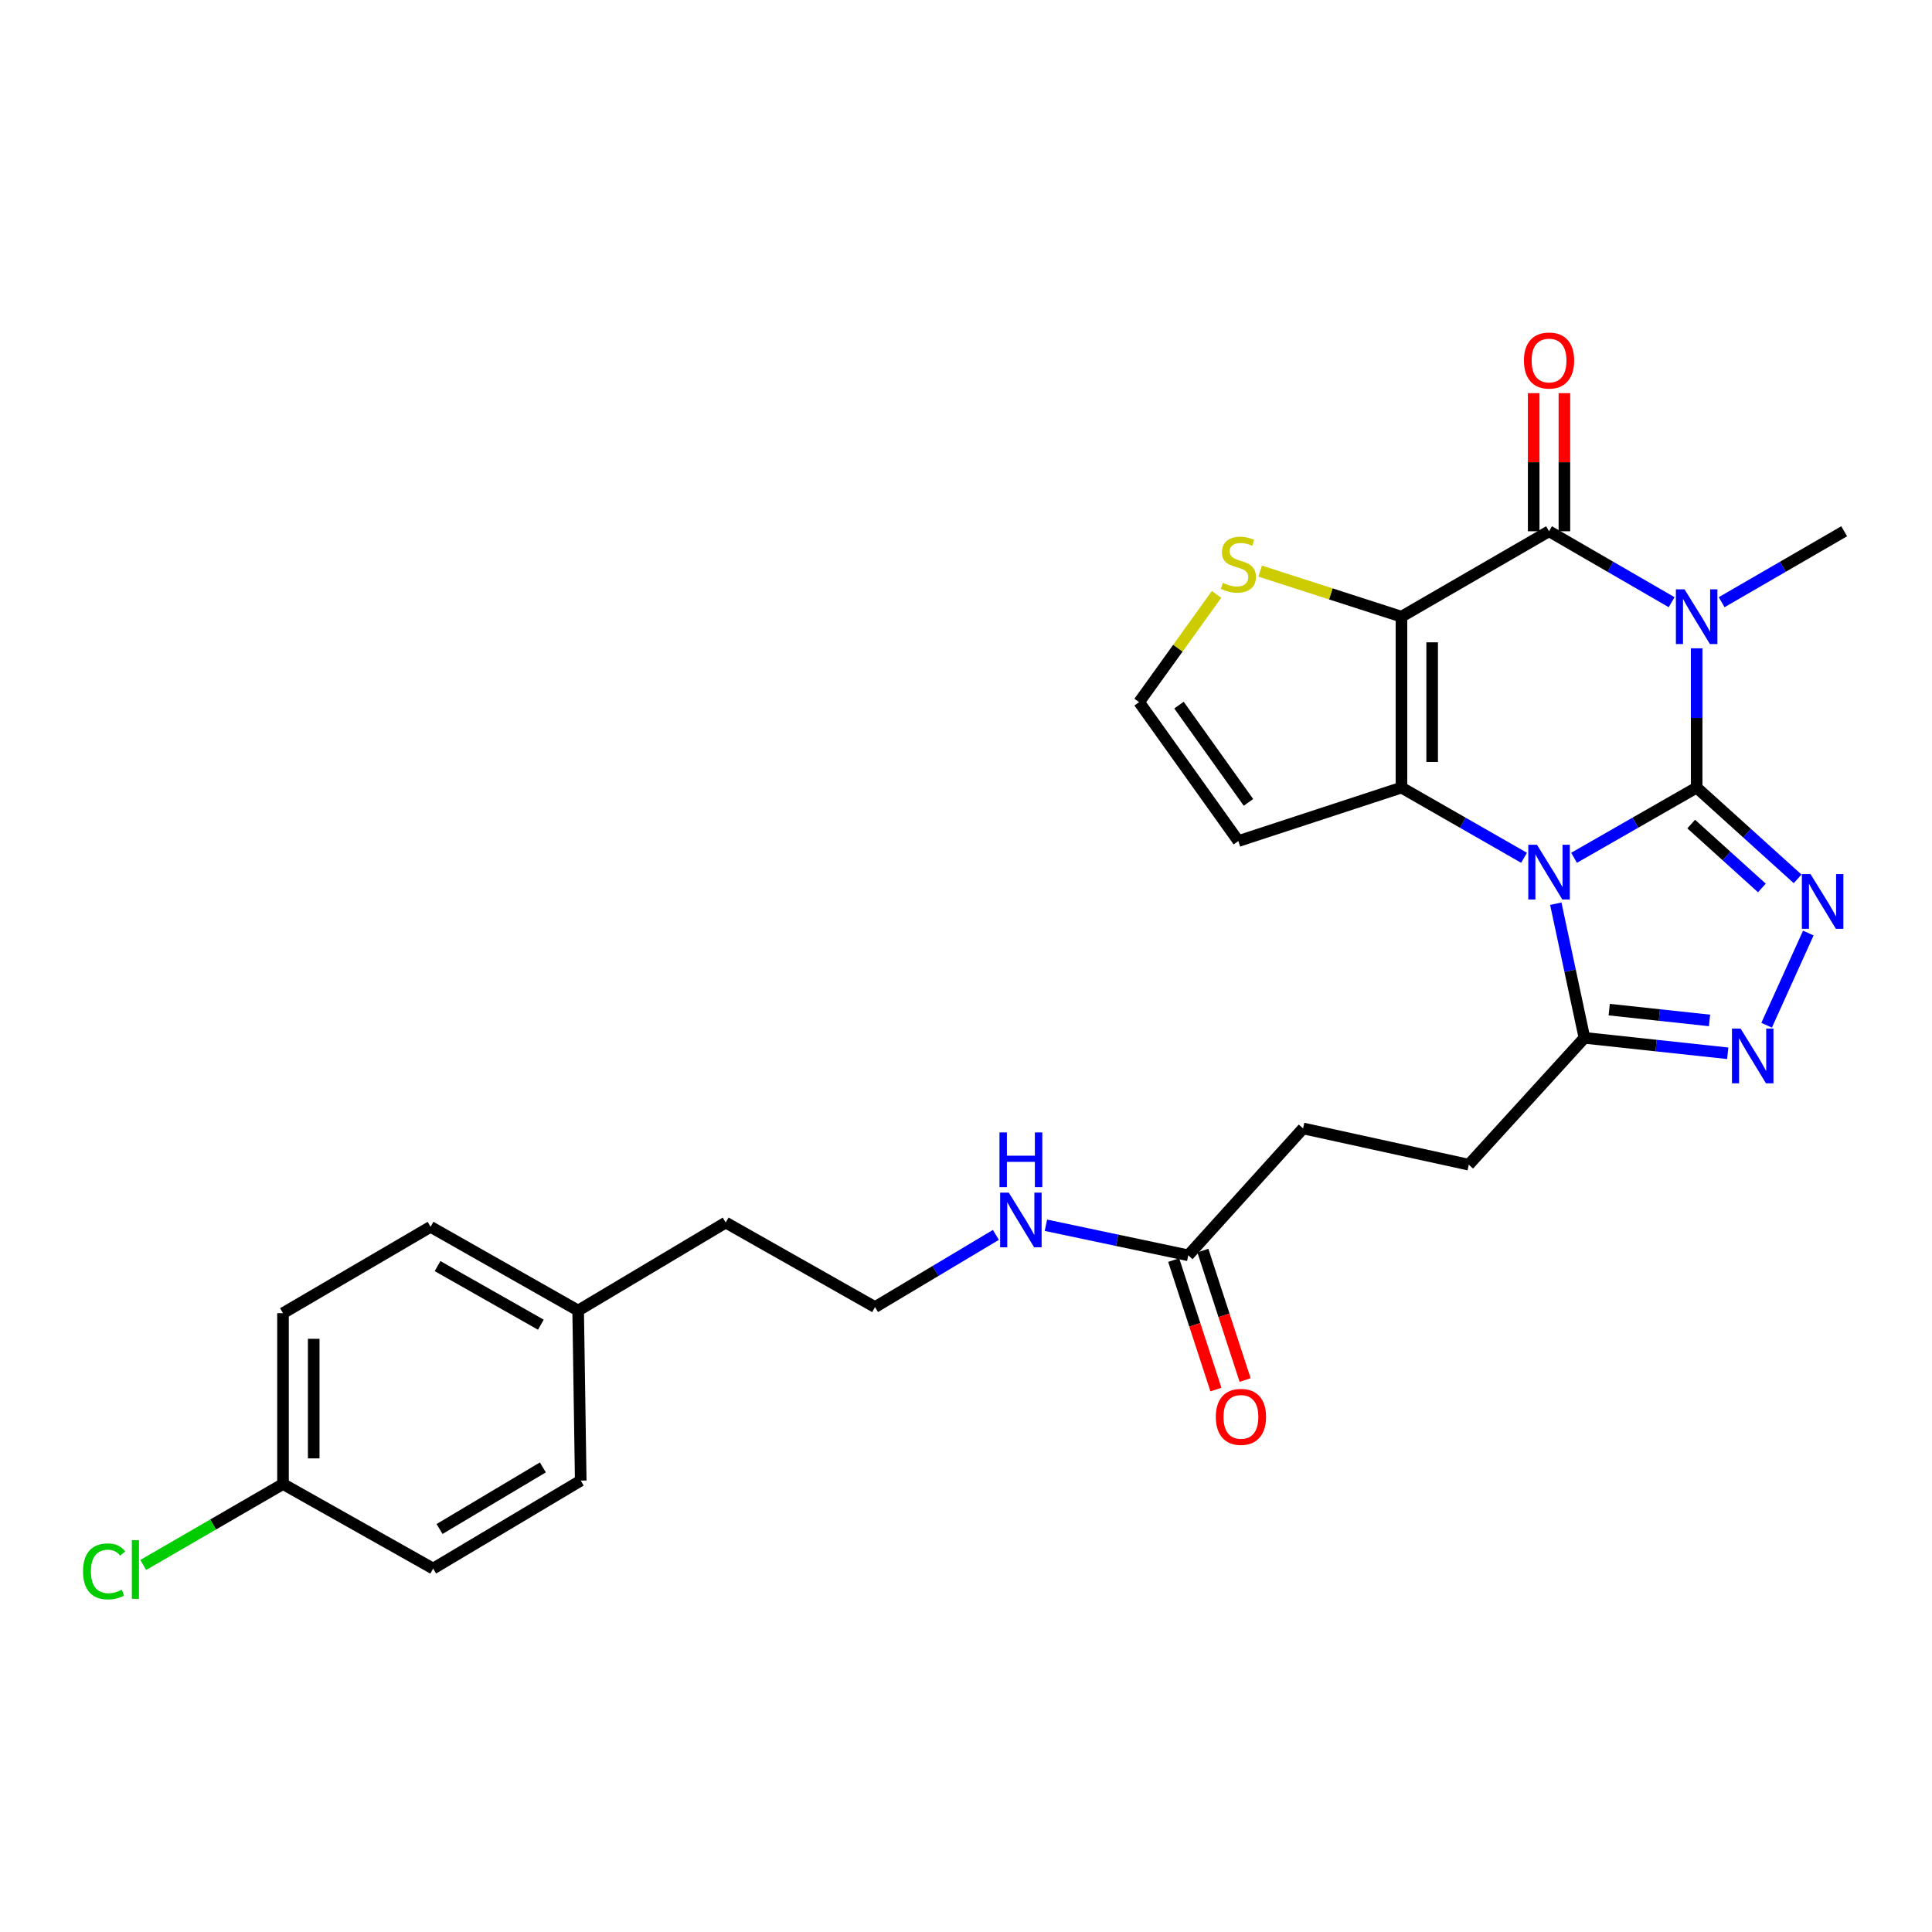 <?xml version='1.0' encoding='iso-8859-1'?>
<svg version='1.1' baseProfile='full'
              xmlns='http://www.w3.org/2000/svg'
                      xmlns:rdkit='http://www.rdkit.org/xml'
                      xmlns:xlink='http://www.w3.org/1999/xlink'
                  xml:space='preserve'
width='1000px' height='1000px' viewBox='0 0 1000 1000'>
<!-- END OF HEADER -->
<rect style='opacity:1.0;fill:#FFFFFF;stroke:none' width='1000' height='1000' x='0' y='0'> </rect>
<path class='bond-0' d='M 878.183,407.655 L 846.454,425.825' style='fill:none;fill-rule:evenodd;stroke:#000000;stroke-width:6px;stroke-linecap:butt;stroke-linejoin:miter;stroke-opacity:1' />
<path class='bond-0' d='M 846.454,425.825 L 814.726,443.994' style='fill:none;fill-rule:evenodd;stroke:#0000FF;stroke-width:6px;stroke-linecap:butt;stroke-linejoin:miter;stroke-opacity:1' />
<path class='bond-1' d='M 878.183,407.655 L 878.183,371.61' style='fill:none;fill-rule:evenodd;stroke:#000000;stroke-width:6px;stroke-linecap:butt;stroke-linejoin:miter;stroke-opacity:1' />
<path class='bond-1' d='M 878.183,371.61 L 878.183,335.565' style='fill:none;fill-rule:evenodd;stroke:#0000FF;stroke-width:6px;stroke-linecap:butt;stroke-linejoin:miter;stroke-opacity:1' />
<path class='bond-5' d='M 878.183,407.655 L 904.314,431.277' style='fill:none;fill-rule:evenodd;stroke:#000000;stroke-width:6px;stroke-linecap:butt;stroke-linejoin:miter;stroke-opacity:1' />
<path class='bond-5' d='M 904.314,431.277 L 930.446,454.899' style='fill:none;fill-rule:evenodd;stroke:#0000FF;stroke-width:6px;stroke-linecap:butt;stroke-linejoin:miter;stroke-opacity:1' />
<path class='bond-5' d='M 875.363,426.534 L 893.655,443.069' style='fill:none;fill-rule:evenodd;stroke:#000000;stroke-width:6px;stroke-linecap:butt;stroke-linejoin:miter;stroke-opacity:1' />
<path class='bond-5' d='M 893.655,443.069 L 911.947,459.605' style='fill:none;fill-rule:evenodd;stroke:#0000FF;stroke-width:6px;stroke-linecap:butt;stroke-linejoin:miter;stroke-opacity:1' />
<path class='bond-3' d='M 788.844,443.994 L 757.115,425.825' style='fill:none;fill-rule:evenodd;stroke:#0000FF;stroke-width:6px;stroke-linecap:butt;stroke-linejoin:miter;stroke-opacity:1' />
<path class='bond-3' d='M 757.115,425.825 L 725.387,407.655' style='fill:none;fill-rule:evenodd;stroke:#000000;stroke-width:6px;stroke-linecap:butt;stroke-linejoin:miter;stroke-opacity:1' />
<path class='bond-7' d='M 805.276,467.758 L 812.688,502.474' style='fill:none;fill-rule:evenodd;stroke:#0000FF;stroke-width:6px;stroke-linecap:butt;stroke-linejoin:miter;stroke-opacity:1' />
<path class='bond-7' d='M 812.688,502.474 L 820.101,537.19' style='fill:none;fill-rule:evenodd;stroke:#000000;stroke-width:6px;stroke-linecap:butt;stroke-linejoin:miter;stroke-opacity:1' />
<path class='bond-4' d='M 865.236,311.701 L 833.51,293.339' style='fill:none;fill-rule:evenodd;stroke:#0000FF;stroke-width:6px;stroke-linecap:butt;stroke-linejoin:miter;stroke-opacity:1' />
<path class='bond-4' d='M 833.51,293.339 L 801.785,274.977' style='fill:none;fill-rule:evenodd;stroke:#000000;stroke-width:6px;stroke-linecap:butt;stroke-linejoin:miter;stroke-opacity:1' />
<path class='bond-15' d='M 891.129,311.698 L 922.837,293.337' style='fill:none;fill-rule:evenodd;stroke:#0000FF;stroke-width:6px;stroke-linecap:butt;stroke-linejoin:miter;stroke-opacity:1' />
<path class='bond-15' d='M 922.837,293.337 L 954.545,274.977' style='fill:none;fill-rule:evenodd;stroke:#000000;stroke-width:6px;stroke-linecap:butt;stroke-linejoin:miter;stroke-opacity:1' />
<path class='bond-2' d='M 725.387,319.194 L 801.785,274.977' style='fill:none;fill-rule:evenodd;stroke:#000000;stroke-width:6px;stroke-linecap:butt;stroke-linejoin:miter;stroke-opacity:1' />
<path class='bond-8' d='M 725.387,319.194 L 688.827,307.399' style='fill:none;fill-rule:evenodd;stroke:#000000;stroke-width:6px;stroke-linecap:butt;stroke-linejoin:miter;stroke-opacity:1' />
<path class='bond-8' d='M 688.827,307.399 L 652.268,295.604' style='fill:none;fill-rule:evenodd;stroke:#CCCC00;stroke-width:6px;stroke-linecap:butt;stroke-linejoin:miter;stroke-opacity:1' />
<path class='bond-28' d='M 725.387,319.194 L 725.387,407.655' style='fill:none;fill-rule:evenodd;stroke:#000000;stroke-width:6px;stroke-linecap:butt;stroke-linejoin:miter;stroke-opacity:1' />
<path class='bond-28' d='M 741.283,332.463 L 741.283,394.386' style='fill:none;fill-rule:evenodd;stroke:#000000;stroke-width:6px;stroke-linecap:butt;stroke-linejoin:miter;stroke-opacity:1' />
<path class='bond-9' d='M 725.387,407.655 L 640.97,435.332' style='fill:none;fill-rule:evenodd;stroke:#000000;stroke-width:6px;stroke-linecap:butt;stroke-linejoin:miter;stroke-opacity:1' />
<path class='bond-11' d='M 809.733,274.977 L 809.733,239.236' style='fill:none;fill-rule:evenodd;stroke:#000000;stroke-width:6px;stroke-linecap:butt;stroke-linejoin:miter;stroke-opacity:1' />
<path class='bond-11' d='M 809.733,239.236 L 809.733,203.495' style='fill:none;fill-rule:evenodd;stroke:#FF0000;stroke-width:6px;stroke-linecap:butt;stroke-linejoin:miter;stroke-opacity:1' />
<path class='bond-11' d='M 793.837,274.977 L 793.837,239.236' style='fill:none;fill-rule:evenodd;stroke:#000000;stroke-width:6px;stroke-linecap:butt;stroke-linejoin:miter;stroke-opacity:1' />
<path class='bond-11' d='M 793.837,239.236 L 793.837,203.495' style='fill:none;fill-rule:evenodd;stroke:#FF0000;stroke-width:6px;stroke-linecap:butt;stroke-linejoin:miter;stroke-opacity:1' />
<path class='bond-6' d='M 935.984,482.949 L 914.398,530.663' style='fill:none;fill-rule:evenodd;stroke:#0000FF;stroke-width:6px;stroke-linecap:butt;stroke-linejoin:miter;stroke-opacity:1' />
<path class='bond-27' d='M 894.272,545.176 L 857.186,541.183' style='fill:none;fill-rule:evenodd;stroke:#0000FF;stroke-width:6px;stroke-linecap:butt;stroke-linejoin:miter;stroke-opacity:1' />
<path class='bond-27' d='M 857.186,541.183 L 820.101,537.19' style='fill:none;fill-rule:evenodd;stroke:#000000;stroke-width:6px;stroke-linecap:butt;stroke-linejoin:miter;stroke-opacity:1' />
<path class='bond-27' d='M 884.848,528.174 L 858.888,525.379' style='fill:none;fill-rule:evenodd;stroke:#0000FF;stroke-width:6px;stroke-linecap:butt;stroke-linejoin:miter;stroke-opacity:1' />
<path class='bond-27' d='M 858.888,525.379 L 832.928,522.583' style='fill:none;fill-rule:evenodd;stroke:#000000;stroke-width:6px;stroke-linecap:butt;stroke-linejoin:miter;stroke-opacity:1' />
<path class='bond-13' d='M 820.101,537.19 L 760.226,602.841' style='fill:none;fill-rule:evenodd;stroke:#000000;stroke-width:6px;stroke-linecap:butt;stroke-linejoin:miter;stroke-opacity:1' />
<path class='bond-29' d='M 629.69,307.651 L 609.645,335.535' style='fill:none;fill-rule:evenodd;stroke:#CCCC00;stroke-width:6px;stroke-linecap:butt;stroke-linejoin:miter;stroke-opacity:1' />
<path class='bond-29' d='M 609.645,335.535 L 589.6,363.42' style='fill:none;fill-rule:evenodd;stroke:#000000;stroke-width:6px;stroke-linecap:butt;stroke-linejoin:miter;stroke-opacity:1' />
<path class='bond-10' d='M 640.97,435.332 L 589.6,363.42' style='fill:none;fill-rule:evenodd;stroke:#000000;stroke-width:6px;stroke-linecap:butt;stroke-linejoin:miter;stroke-opacity:1' />
<path class='bond-10' d='M 646.199,415.305 L 610.24,364.967' style='fill:none;fill-rule:evenodd;stroke:#000000;stroke-width:6px;stroke-linecap:butt;stroke-linejoin:miter;stroke-opacity:1' />
<path class='bond-12' d='M 615.051,649.751 L 674.475,584.074' style='fill:none;fill-rule:evenodd;stroke:#000000;stroke-width:6px;stroke-linecap:butt;stroke-linejoin:miter;stroke-opacity:1' />
<path class='bond-14' d='M 607.495,652.217 L 618.427,685.725' style='fill:none;fill-rule:evenodd;stroke:#000000;stroke-width:6px;stroke-linecap:butt;stroke-linejoin:miter;stroke-opacity:1' />
<path class='bond-14' d='M 618.427,685.725 L 629.359,719.233' style='fill:none;fill-rule:evenodd;stroke:#FF0000;stroke-width:6px;stroke-linecap:butt;stroke-linejoin:miter;stroke-opacity:1' />
<path class='bond-14' d='M 622.607,647.286 L 633.539,680.795' style='fill:none;fill-rule:evenodd;stroke:#000000;stroke-width:6px;stroke-linecap:butt;stroke-linejoin:miter;stroke-opacity:1' />
<path class='bond-14' d='M 633.539,680.795 L 644.471,714.303' style='fill:none;fill-rule:evenodd;stroke:#FF0000;stroke-width:6px;stroke-linecap:butt;stroke-linejoin:miter;stroke-opacity:1' />
<path class='bond-16' d='M 615.051,649.751 L 578.207,641.97' style='fill:none;fill-rule:evenodd;stroke:#000000;stroke-width:6px;stroke-linecap:butt;stroke-linejoin:miter;stroke-opacity:1' />
<path class='bond-16' d='M 578.207,641.97 L 541.363,634.189' style='fill:none;fill-rule:evenodd;stroke:#0000FF;stroke-width:6px;stroke-linecap:butt;stroke-linejoin:miter;stroke-opacity:1' />
<path class='bond-17' d='M 760.226,602.841 L 674.475,584.074' style='fill:none;fill-rule:evenodd;stroke:#000000;stroke-width:6px;stroke-linecap:butt;stroke-linejoin:miter;stroke-opacity:1' />
<path class='bond-25' d='M 515.47,639.181 L 484.191,657.863' style='fill:none;fill-rule:evenodd;stroke:#0000FF;stroke-width:6px;stroke-linecap:butt;stroke-linejoin:miter;stroke-opacity:1' />
<path class='bond-25' d='M 484.191,657.863 L 452.912,676.545' style='fill:none;fill-rule:evenodd;stroke:#000000;stroke-width:6px;stroke-linecap:butt;stroke-linejoin:miter;stroke-opacity:1' />
<path class='bond-18' d='M 146.481,768.124 L 146.481,679.698' style='fill:none;fill-rule:evenodd;stroke:#000000;stroke-width:6px;stroke-linecap:butt;stroke-linejoin:miter;stroke-opacity:1' />
<path class='bond-18' d='M 162.377,754.86 L 162.377,692.962' style='fill:none;fill-rule:evenodd;stroke:#000000;stroke-width:6px;stroke-linecap:butt;stroke-linejoin:miter;stroke-opacity:1' />
<path class='bond-20' d='M 146.481,768.124 L 110.309,789.074' style='fill:none;fill-rule:evenodd;stroke:#000000;stroke-width:6px;stroke-linecap:butt;stroke-linejoin:miter;stroke-opacity:1' />
<path class='bond-20' d='M 110.309,789.074 L 74.138,810.024' style='fill:none;fill-rule:evenodd;stroke:#00CC00;stroke-width:6px;stroke-linecap:butt;stroke-linejoin:miter;stroke-opacity:1' />
<path class='bond-30' d='M 146.481,768.124 L 224.194,811.891' style='fill:none;fill-rule:evenodd;stroke:#000000;stroke-width:6px;stroke-linecap:butt;stroke-linejoin:miter;stroke-opacity:1' />
<path class='bond-19' d='M 299.25,678.338 L 375.63,632.796' style='fill:none;fill-rule:evenodd;stroke:#000000;stroke-width:6px;stroke-linecap:butt;stroke-linejoin:miter;stroke-opacity:1' />
<path class='bond-23' d='M 299.25,678.338 L 300.584,766.349' style='fill:none;fill-rule:evenodd;stroke:#000000;stroke-width:6px;stroke-linecap:butt;stroke-linejoin:miter;stroke-opacity:1' />
<path class='bond-24' d='M 299.25,678.338 L 222.861,635.003' style='fill:none;fill-rule:evenodd;stroke:#000000;stroke-width:6px;stroke-linecap:butt;stroke-linejoin:miter;stroke-opacity:1' />
<path class='bond-24' d='M 279.948,685.664 L 226.476,655.33' style='fill:none;fill-rule:evenodd;stroke:#000000;stroke-width:6px;stroke-linecap:butt;stroke-linejoin:miter;stroke-opacity:1' />
<path class='bond-21' d='M 224.194,811.891 L 300.584,766.349' style='fill:none;fill-rule:evenodd;stroke:#000000;stroke-width:6px;stroke-linecap:butt;stroke-linejoin:miter;stroke-opacity:1' />
<path class='bond-21' d='M 227.513,791.406 L 280.985,759.526' style='fill:none;fill-rule:evenodd;stroke:#000000;stroke-width:6px;stroke-linecap:butt;stroke-linejoin:miter;stroke-opacity:1' />
<path class='bond-22' d='M 146.481,679.698 L 222.861,635.003' style='fill:none;fill-rule:evenodd;stroke:#000000;stroke-width:6px;stroke-linecap:butt;stroke-linejoin:miter;stroke-opacity:1' />
<path class='bond-26' d='M 452.912,676.545 L 375.63,632.796' style='fill:none;fill-rule:evenodd;stroke:#000000;stroke-width:6px;stroke-linecap:butt;stroke-linejoin:miter;stroke-opacity:1' />
<path  class='atom-1' d='M 795.525 437.245
L 804.805 452.245
Q 805.725 453.725, 807.205 456.405
Q 808.685 459.085, 808.765 459.245
L 808.765 437.245
L 812.525 437.245
L 812.525 465.565
L 808.645 465.565
L 798.685 449.165
Q 797.525 447.245, 796.285 445.045
Q 795.085 442.845, 794.725 442.165
L 794.725 465.565
L 791.045 465.565
L 791.045 437.245
L 795.525 437.245
' fill='#0000FF'/>
<path  class='atom-2' d='M 871.923 305.034
L 881.203 320.034
Q 882.123 321.514, 883.603 324.194
Q 885.083 326.874, 885.163 327.034
L 885.163 305.034
L 888.923 305.034
L 888.923 333.354
L 885.043 333.354
L 875.083 316.954
Q 873.923 315.034, 872.683 312.834
Q 871.483 310.634, 871.123 309.954
L 871.123 333.354
L 867.443 333.354
L 867.443 305.034
L 871.923 305.034
' fill='#0000FF'/>
<path  class='atom-6' d='M 937.123 452.434
L 946.403 467.434
Q 947.323 468.914, 948.803 471.594
Q 950.283 474.274, 950.363 474.434
L 950.363 452.434
L 954.123 452.434
L 954.123 480.754
L 950.243 480.754
L 940.283 464.354
Q 939.123 462.434, 937.883 460.234
Q 936.683 458.034, 936.323 457.354
L 936.323 480.754
L 932.643 480.754
L 932.643 452.434
L 937.123 452.434
' fill='#0000FF'/>
<path  class='atom-7' d='M 900.942 532.409
L 910.222 547.409
Q 911.142 548.889, 912.622 551.569
Q 914.102 554.249, 914.182 554.409
L 914.182 532.409
L 917.942 532.409
L 917.942 560.729
L 914.062 560.729
L 904.102 544.329
Q 902.942 542.409, 901.702 540.209
Q 900.502 538.009, 900.142 537.329
L 900.142 560.729
L 896.462 560.729
L 896.462 532.409
L 900.942 532.409
' fill='#0000FF'/>
<path  class='atom-9' d='M 632.97 301.679
Q 633.29 301.799, 634.61 302.359
Q 635.93 302.919, 637.37 303.279
Q 638.85 303.599, 640.29 303.599
Q 642.97 303.599, 644.53 302.319
Q 646.09 300.999, 646.09 298.719
Q 646.09 297.159, 645.29 296.199
Q 644.53 295.239, 643.33 294.719
Q 642.13 294.199, 640.13 293.599
Q 637.61 292.839, 636.09 292.119
Q 634.61 291.399, 633.53 289.879
Q 632.49 288.359, 632.49 285.799
Q 632.49 282.239, 634.89 280.039
Q 637.33 277.839, 642.13 277.839
Q 645.41 277.839, 649.13 279.399
L 648.21 282.479
Q 644.81 281.079, 642.25 281.079
Q 639.49 281.079, 637.97 282.239
Q 636.45 283.359, 636.49 285.319
Q 636.49 286.839, 637.25 287.759
Q 638.05 288.679, 639.17 289.199
Q 640.33 289.719, 642.25 290.319
Q 644.81 291.119, 646.33 291.919
Q 647.85 292.719, 648.93 294.359
Q 650.05 295.959, 650.05 298.719
Q 650.05 302.639, 647.41 304.759
Q 644.81 306.839, 640.45 306.839
Q 637.93 306.839, 636.01 306.279
Q 634.13 305.759, 631.89 304.839
L 632.97 301.679
' fill='#CCCC00'/>
<path  class='atom-12' d='M 788.785 186.604
Q 788.785 179.804, 792.145 176.004
Q 795.505 172.204, 801.785 172.204
Q 808.065 172.204, 811.425 176.004
Q 814.785 179.804, 814.785 186.604
Q 814.785 193.484, 811.385 197.404
Q 807.985 201.284, 801.785 201.284
Q 795.545 201.284, 792.145 197.404
Q 788.785 193.524, 788.785 186.604
M 801.785 198.084
Q 806.105 198.084, 808.425 195.204
Q 810.785 192.284, 810.785 186.604
Q 810.785 181.044, 808.425 178.244
Q 806.105 175.404, 801.785 175.404
Q 797.465 175.404, 795.105 178.204
Q 792.785 181.004, 792.785 186.604
Q 792.785 192.324, 795.105 195.204
Q 797.465 198.084, 801.785 198.084
' fill='#FF0000'/>
<path  class='atom-15' d='M 629.304 733.365
Q 629.304 726.565, 632.664 722.765
Q 636.024 718.965, 642.304 718.965
Q 648.584 718.965, 651.944 722.765
Q 655.304 726.565, 655.304 733.365
Q 655.304 740.245, 651.904 744.165
Q 648.504 748.045, 642.304 748.045
Q 636.064 748.045, 632.664 744.165
Q 629.304 740.285, 629.304 733.365
M 642.304 744.845
Q 646.624 744.845, 648.944 741.965
Q 651.304 739.045, 651.304 733.365
Q 651.304 727.805, 648.944 725.005
Q 646.624 722.165, 642.304 722.165
Q 637.984 722.165, 635.624 724.965
Q 633.304 727.765, 633.304 733.365
Q 633.304 739.085, 635.624 741.965
Q 637.984 744.845, 642.304 744.845
' fill='#FF0000'/>
<path  class='atom-17' d='M 522.149 617.293
L 531.429 632.293
Q 532.349 633.773, 533.829 636.453
Q 535.309 639.133, 535.389 639.293
L 535.389 617.293
L 539.149 617.293
L 539.149 645.613
L 535.269 645.613
L 525.309 629.213
Q 524.149 627.293, 522.909 625.093
Q 521.709 622.893, 521.349 622.213
L 521.349 645.613
L 517.669 645.613
L 517.669 617.293
L 522.149 617.293
' fill='#0000FF'/>
<path  class='atom-17' d='M 517.329 586.141
L 521.169 586.141
L 521.169 598.181
L 535.649 598.181
L 535.649 586.141
L 539.489 586.141
L 539.489 614.461
L 535.649 614.461
L 535.649 601.381
L 521.169 601.381
L 521.169 614.461
L 517.329 614.461
L 517.329 586.141
' fill='#0000FF'/>
<path  class='atom-21' d='M 42.971 813.348
Q 42.971 806.308, 46.251 802.628
Q 49.571 798.908, 55.851 798.908
Q 61.691 798.908, 64.811 803.028
L 62.171 805.188
Q 59.891 802.188, 55.851 802.188
Q 51.571 802.188, 49.291 805.068
Q 47.051 807.908, 47.051 813.348
Q 47.051 818.948, 49.371 821.828
Q 51.731 824.708, 56.291 824.708
Q 59.411 824.708, 63.051 822.828
L 64.171 825.828
Q 62.691 826.788, 60.451 827.348
Q 58.211 827.908, 55.731 827.908
Q 49.571 827.908, 46.251 824.148
Q 42.971 820.388, 42.971 813.348
' fill='#00CC00'/>
<path  class='atom-21' d='M 68.251 797.188
L 71.931 797.188
L 71.931 827.548
L 68.251 827.548
L 68.251 797.188
' fill='#00CC00'/>
</svg>
